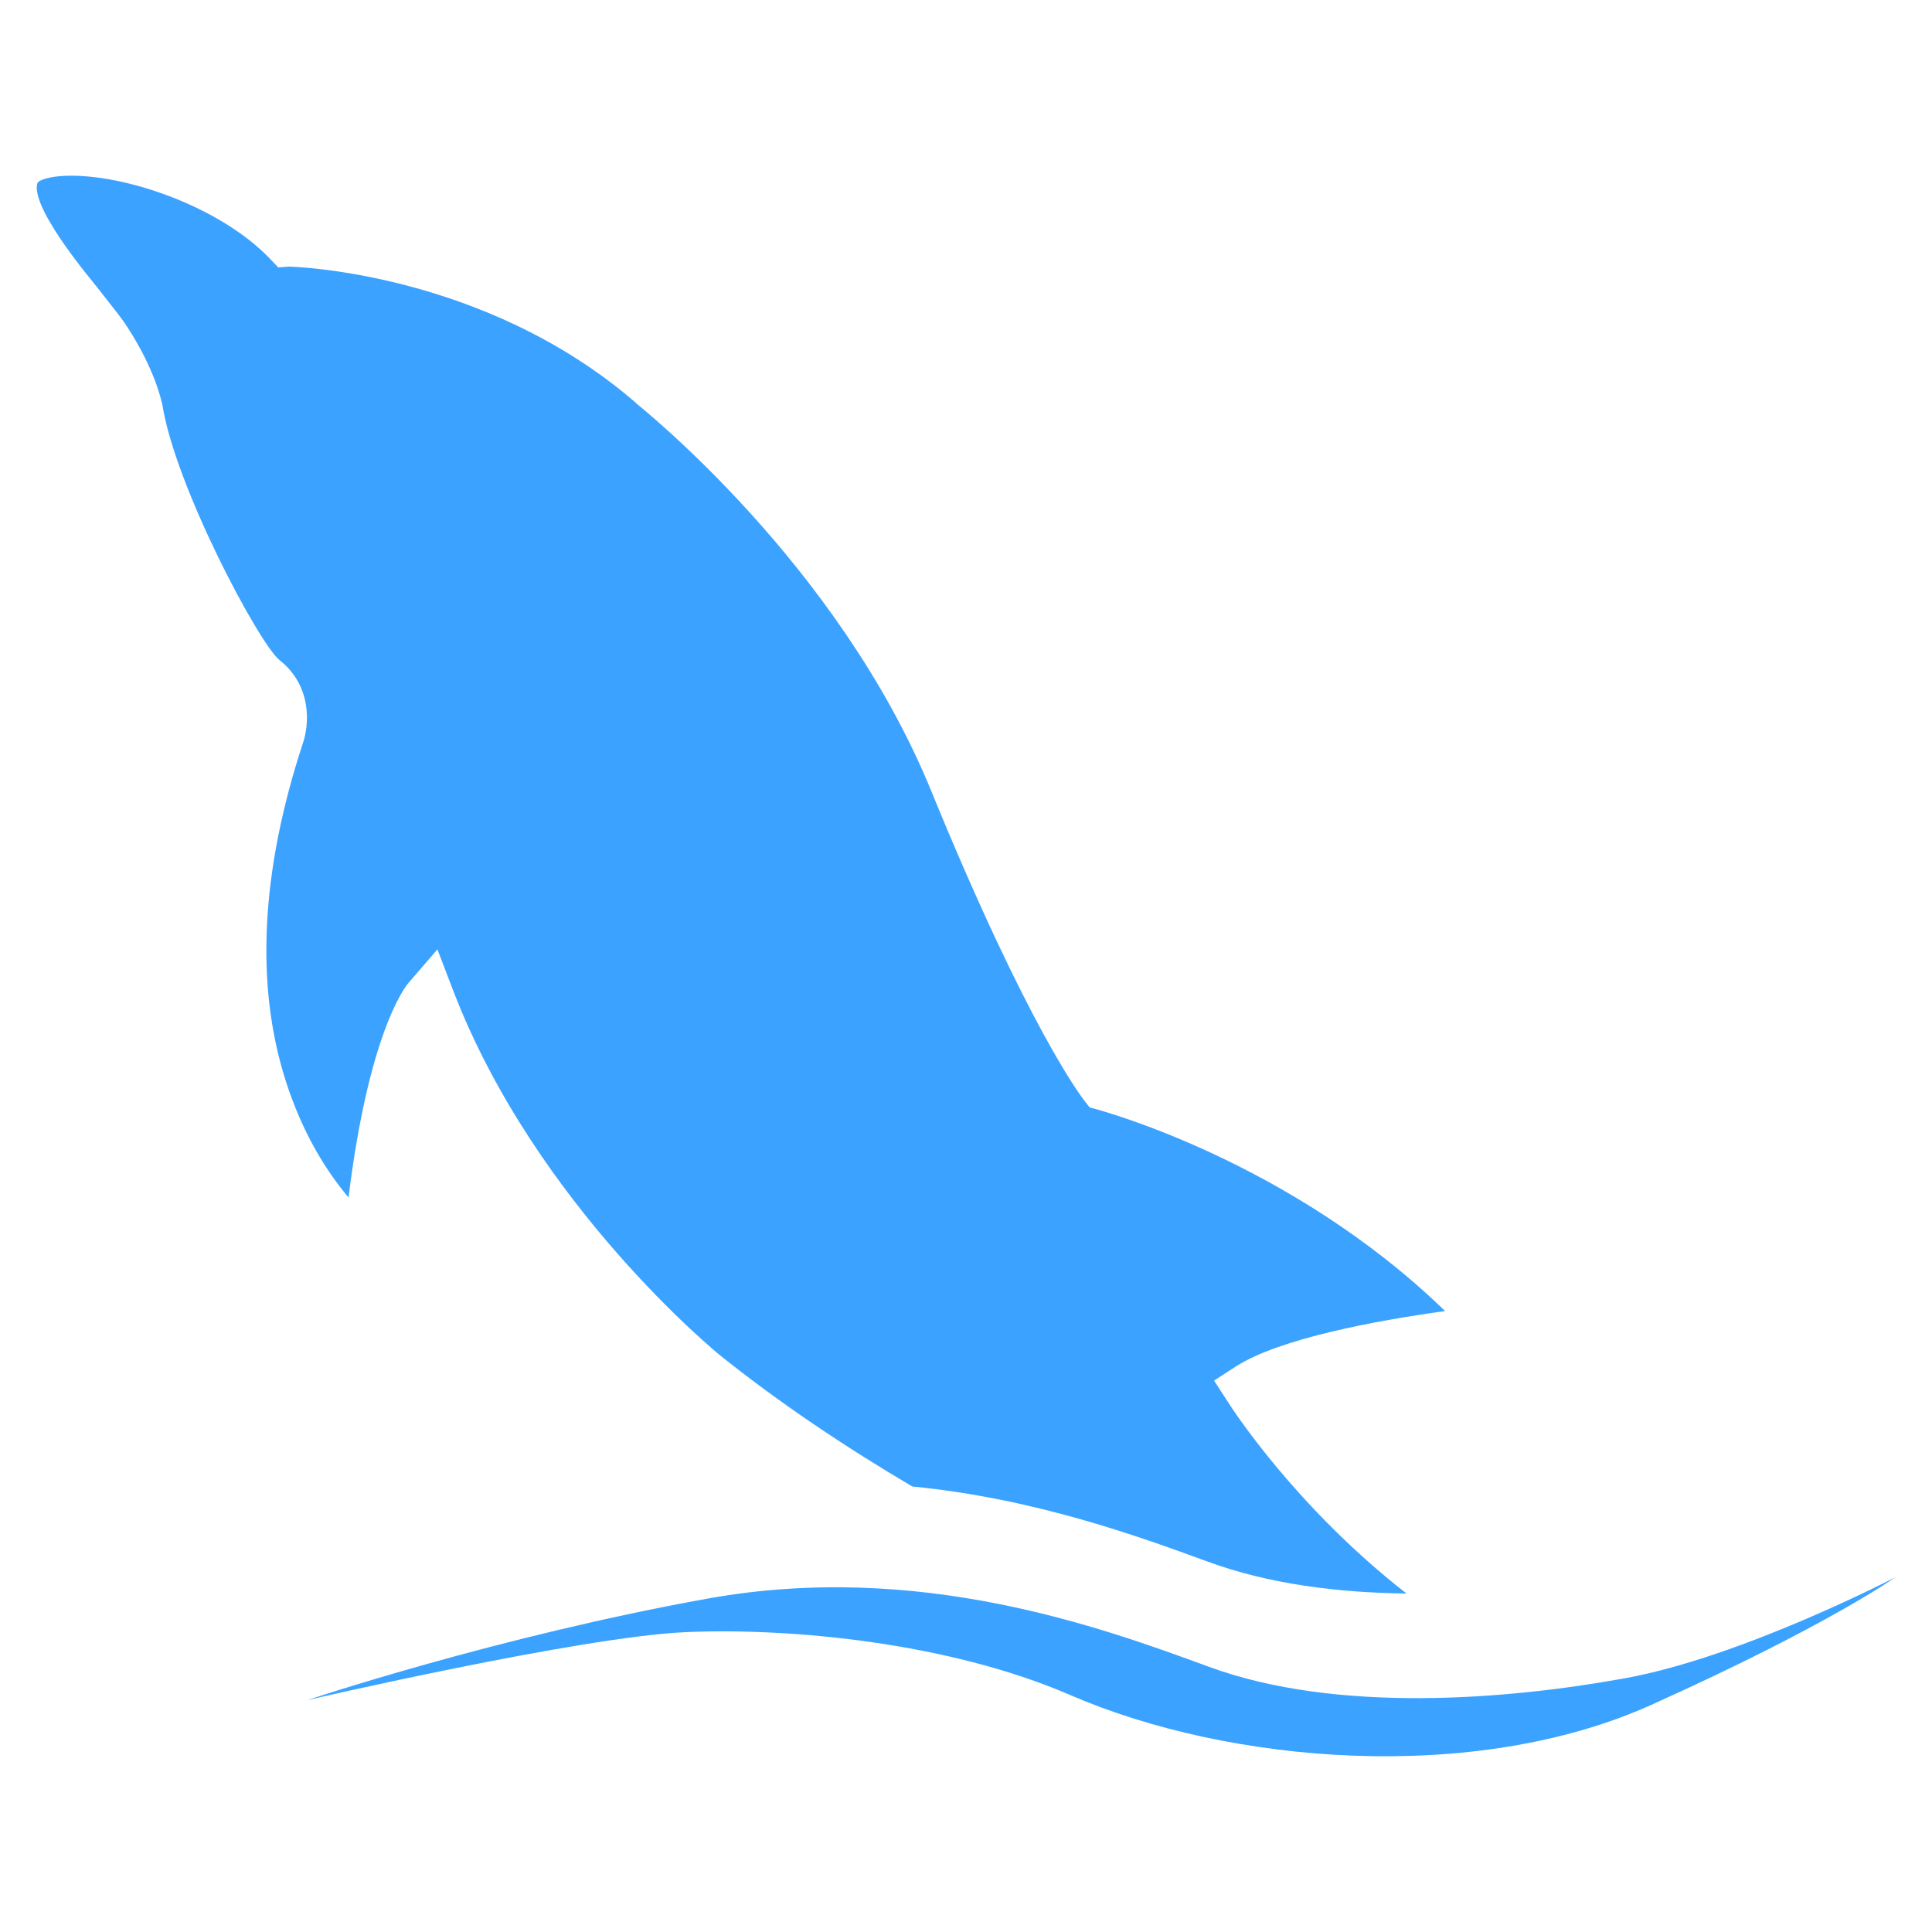 <?xml version="1.0" standalone="no"?><!DOCTYPE svg PUBLIC "-//W3C//DTD SVG 1.1//EN" "http://www.w3.org/Graphics/SVG/1.1/DTD/svg11.dtd"><svg class="icon" style="" viewBox="0 0 1024 1024" version="1.1" xmlns="http://www.w3.org/2000/svg" p-id="982" xmlns:xlink="http://www.w3.org/1999/xlink" width="200" height="200"><defs><style type="text/css"><![CDATA[

]]></style></defs><path d="M216.474 521.011l15.36-17.818 8.397 21.914c43.622 113.664 140.493 192.512 141.517 193.331 31.744 25.395 66.355 48.538 101.786 69.427 64.717 6.349 119.398 26.214 156.877 39.936 31.744 11.674 68.608 16.384 105.062 16.794-58.573-45.67-92.365-97.894-94.413-101.171l-7.578-11.674 11.674-7.578c23.142-14.746 73.728-24.166 110.797-29.286-82.125-79.667-182.886-106.291-183.91-106.701l-4.506-1.229-2.867-3.686c-1.229-1.638-29.491-37.888-81.101-164.045-49.357-120.832-155.034-204.186-156.058-205.21l-0.614-0.614c-80.486-69.632-182.682-72.09-183.706-72.09L147.456 141.722l-4.096-4.301C116.736 109.363 65.741 91.955 34.611 93.184c-10.035 0.41-13.926 2.662-14.541 3.482-1.434 2.253-0.614 9.011 5.939 20.275 6.758 11.878 16.998 24.986 26.214 36.25 6.144 7.987 11.674 14.541 15.36 20.275 14.541 22.528 17.818 38.502 18.227 40.141l0.205 0.614c6.554 43.008 51.2 126.771 62.054 135.578 17.408 13.722 15.974 34.406 12.288 44.646-22.118 67.584-25.19 127.795-8.806 178.79 9.011 28.058 21.914 48.128 33.178 61.44C195.379 548.25 214.221 523.674 216.474 521.011z" p-id="983" fill="#3ba3ff"></path><path d="M861.594 889.446c-61.645 11.264-152.986 19.046-221.184-6.144-56.934-20.89-153.6-56.115-265.216-36.045-111.616 20.07-212.378 53.862-212.378 53.862s144.794-33.587 200.499-36.045c55.706-2.458 139.469 5.53 203.571 33.178 84.787 36.864 214.835 47.514 308.429 5.325 93.798-42.189 129.229-67.584 129.229-67.584S923.443 878.182 861.594 889.446z" p-id="984" fill="#3ba3ff"></path></svg>